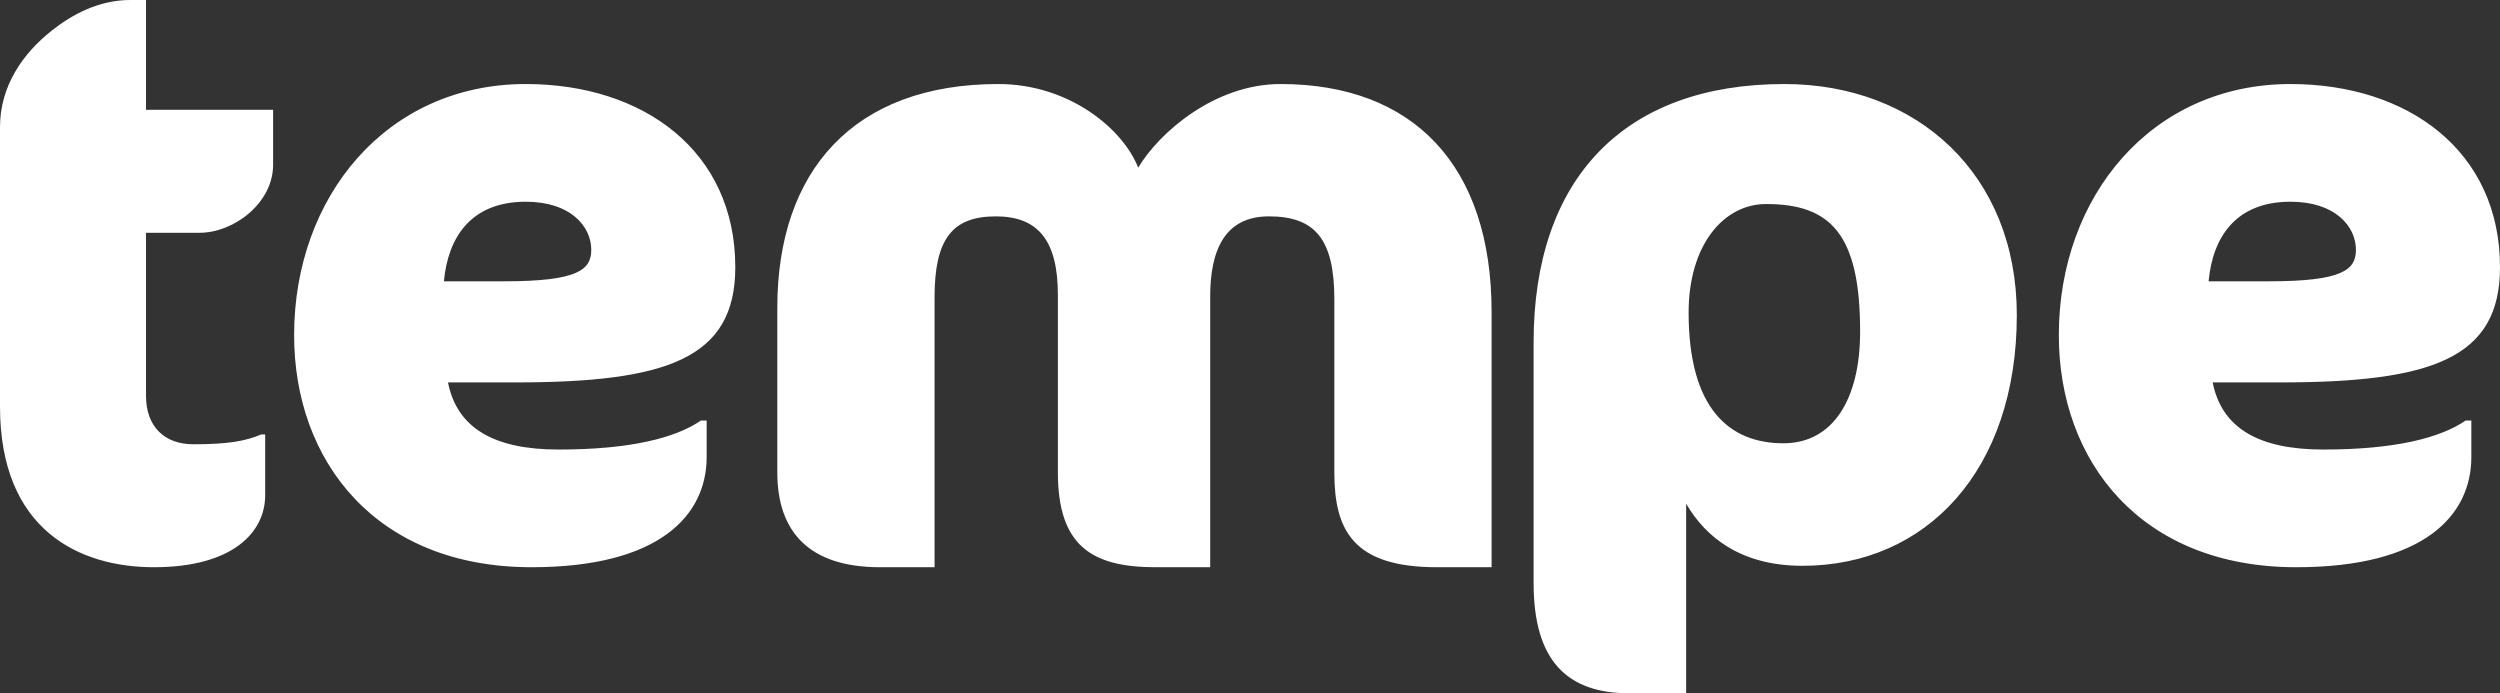 <?xml version="1.0" encoding="UTF-8"?>
<svg width="119px" height="33px" viewBox="0 0 119 33" version="1.1" xmlns="http://www.w3.org/2000/svg" xmlns:xlink="http://www.w3.org/1999/xlink">
    <rect x="0" y="0" width="119" height="33" fill="#333333" stroke="none"/>
    <!-- Generator: Sketch 59.1 (86144) - https://sketch.com -->
    <title>Shape</title>
    <desc>Created with Sketch.</desc>
    <g id="Page-1" stroke="none" stroke-width="1" fill="none" fill-rule="evenodd">
        <g id="logo_condesned" fill="#FFFFFF">
            <path d="M2.48,1.444 C3.418,0.702 4.695,0 6.2,0 L6.95,0 L6.95,5.228 L13,5.228 L13,7.842 C13,9.676 11.12,11.08 9.505,11.08 L6.95,11.08 L6.95,18.845 C6.95,20.289 7.814,21.147 9.205,21.147 C10.896,21.147 11.685,20.991 12.436,20.68 L12.623,20.68 L12.623,23.567 C12.623,25.361 11.046,27 7.326,27 C3.793,27 0,25.244 0,19.353 L0,6.048 C0,4.098 1.088,2.536 2.48,1.444 M25.026,9.602 C22.416,9.602 21.324,11.299 21.13,13.39 L24.014,13.39 C27.519,13.39 28.144,12.837 28.144,11.89 C28.144,10.785 27.169,9.602 25.026,9.602 M24.52,18.202 L21.324,18.202 C21.753,20.372 23.507,21.398 26.584,21.398 C30.014,21.398 32.156,20.845 33.364,20.018 L33.637,20.018 L33.637,21.753 C33.637,24.515 31.415,27 25.299,27 C17.896,27 14,21.95 14,15.954 C14,9.365 18.402,4 25.026,4 C30.636,4 35,7.196 35,12.719 C35,17.059 31.766,18.203 24.52,18.203 M68.4,27 C64.421,27 63.515,25.252 63.515,22.489 L63.515,14.24 C63.515,11.355 62.569,10.299 60.402,10.299 C58.314,10.299 57.605,11.883 57.605,14.119 L57.605,27 L55.005,27 C51.971,27 50.355,25.983 50.355,22.489 L50.355,14.037 C50.355,11.396 49.371,10.299 47.401,10.299 C45.312,10.299 44.485,11.396 44.485,14.158 L44.485,27 L41.885,27 C38.535,27 37,25.333 37,22.489 L37,14.646 C37,8.144 40.624,4 47.52,4 C50.907,4 53.468,6.153 54.177,7.981 C55.202,6.276 57.842,4 60.954,4 C67.257,4 71,7.86 71,14.849 L71,27 L68.4,27 Z M84.067,9.712 C82.027,9.712 80.378,11.682 80.378,14.875 C80.378,19.485 82.34,21.1 84.892,21.1 C87.246,21.1 88.542,19.012 88.542,15.781 C88.542,11.131 87.129,9.712 84.067,9.712 M85.795,26.932 C82.89,26.932 81.202,25.592 80.261,23.977 L80.261,33 L77.551,33 C74.57,33 73,31.425 73,27.76 L73,16.291 C73,8.532 77.278,4 84.931,4 C91.25,4 96,8.294 96,14.993 C96,22.4 91.682,26.932 85.795,26.932 M109.026,9.602 C106.416,9.602 105.323,11.299 105.129,13.39 L108.013,13.39 C111.519,13.39 112.142,12.837 112.142,11.89 C112.142,10.785 111.168,9.602 109.026,9.602 M108.518,18.202 L105.323,18.202 C105.752,20.372 107.506,21.398 110.584,21.398 C114.012,21.398 116.154,20.845 117.364,20.018 L117.636,20.018 L117.636,21.753 C117.636,24.515 115.415,27 109.299,27 C101.895,27 98,21.95 98,15.954 C98,9.365 102.4,4 109.026,4 C114.634,4 119,7.196 119,12.719 C119,17.059 115.766,18.203 108.518,18.203" id="Shape"></path>
        </g>
    </g>
</svg>